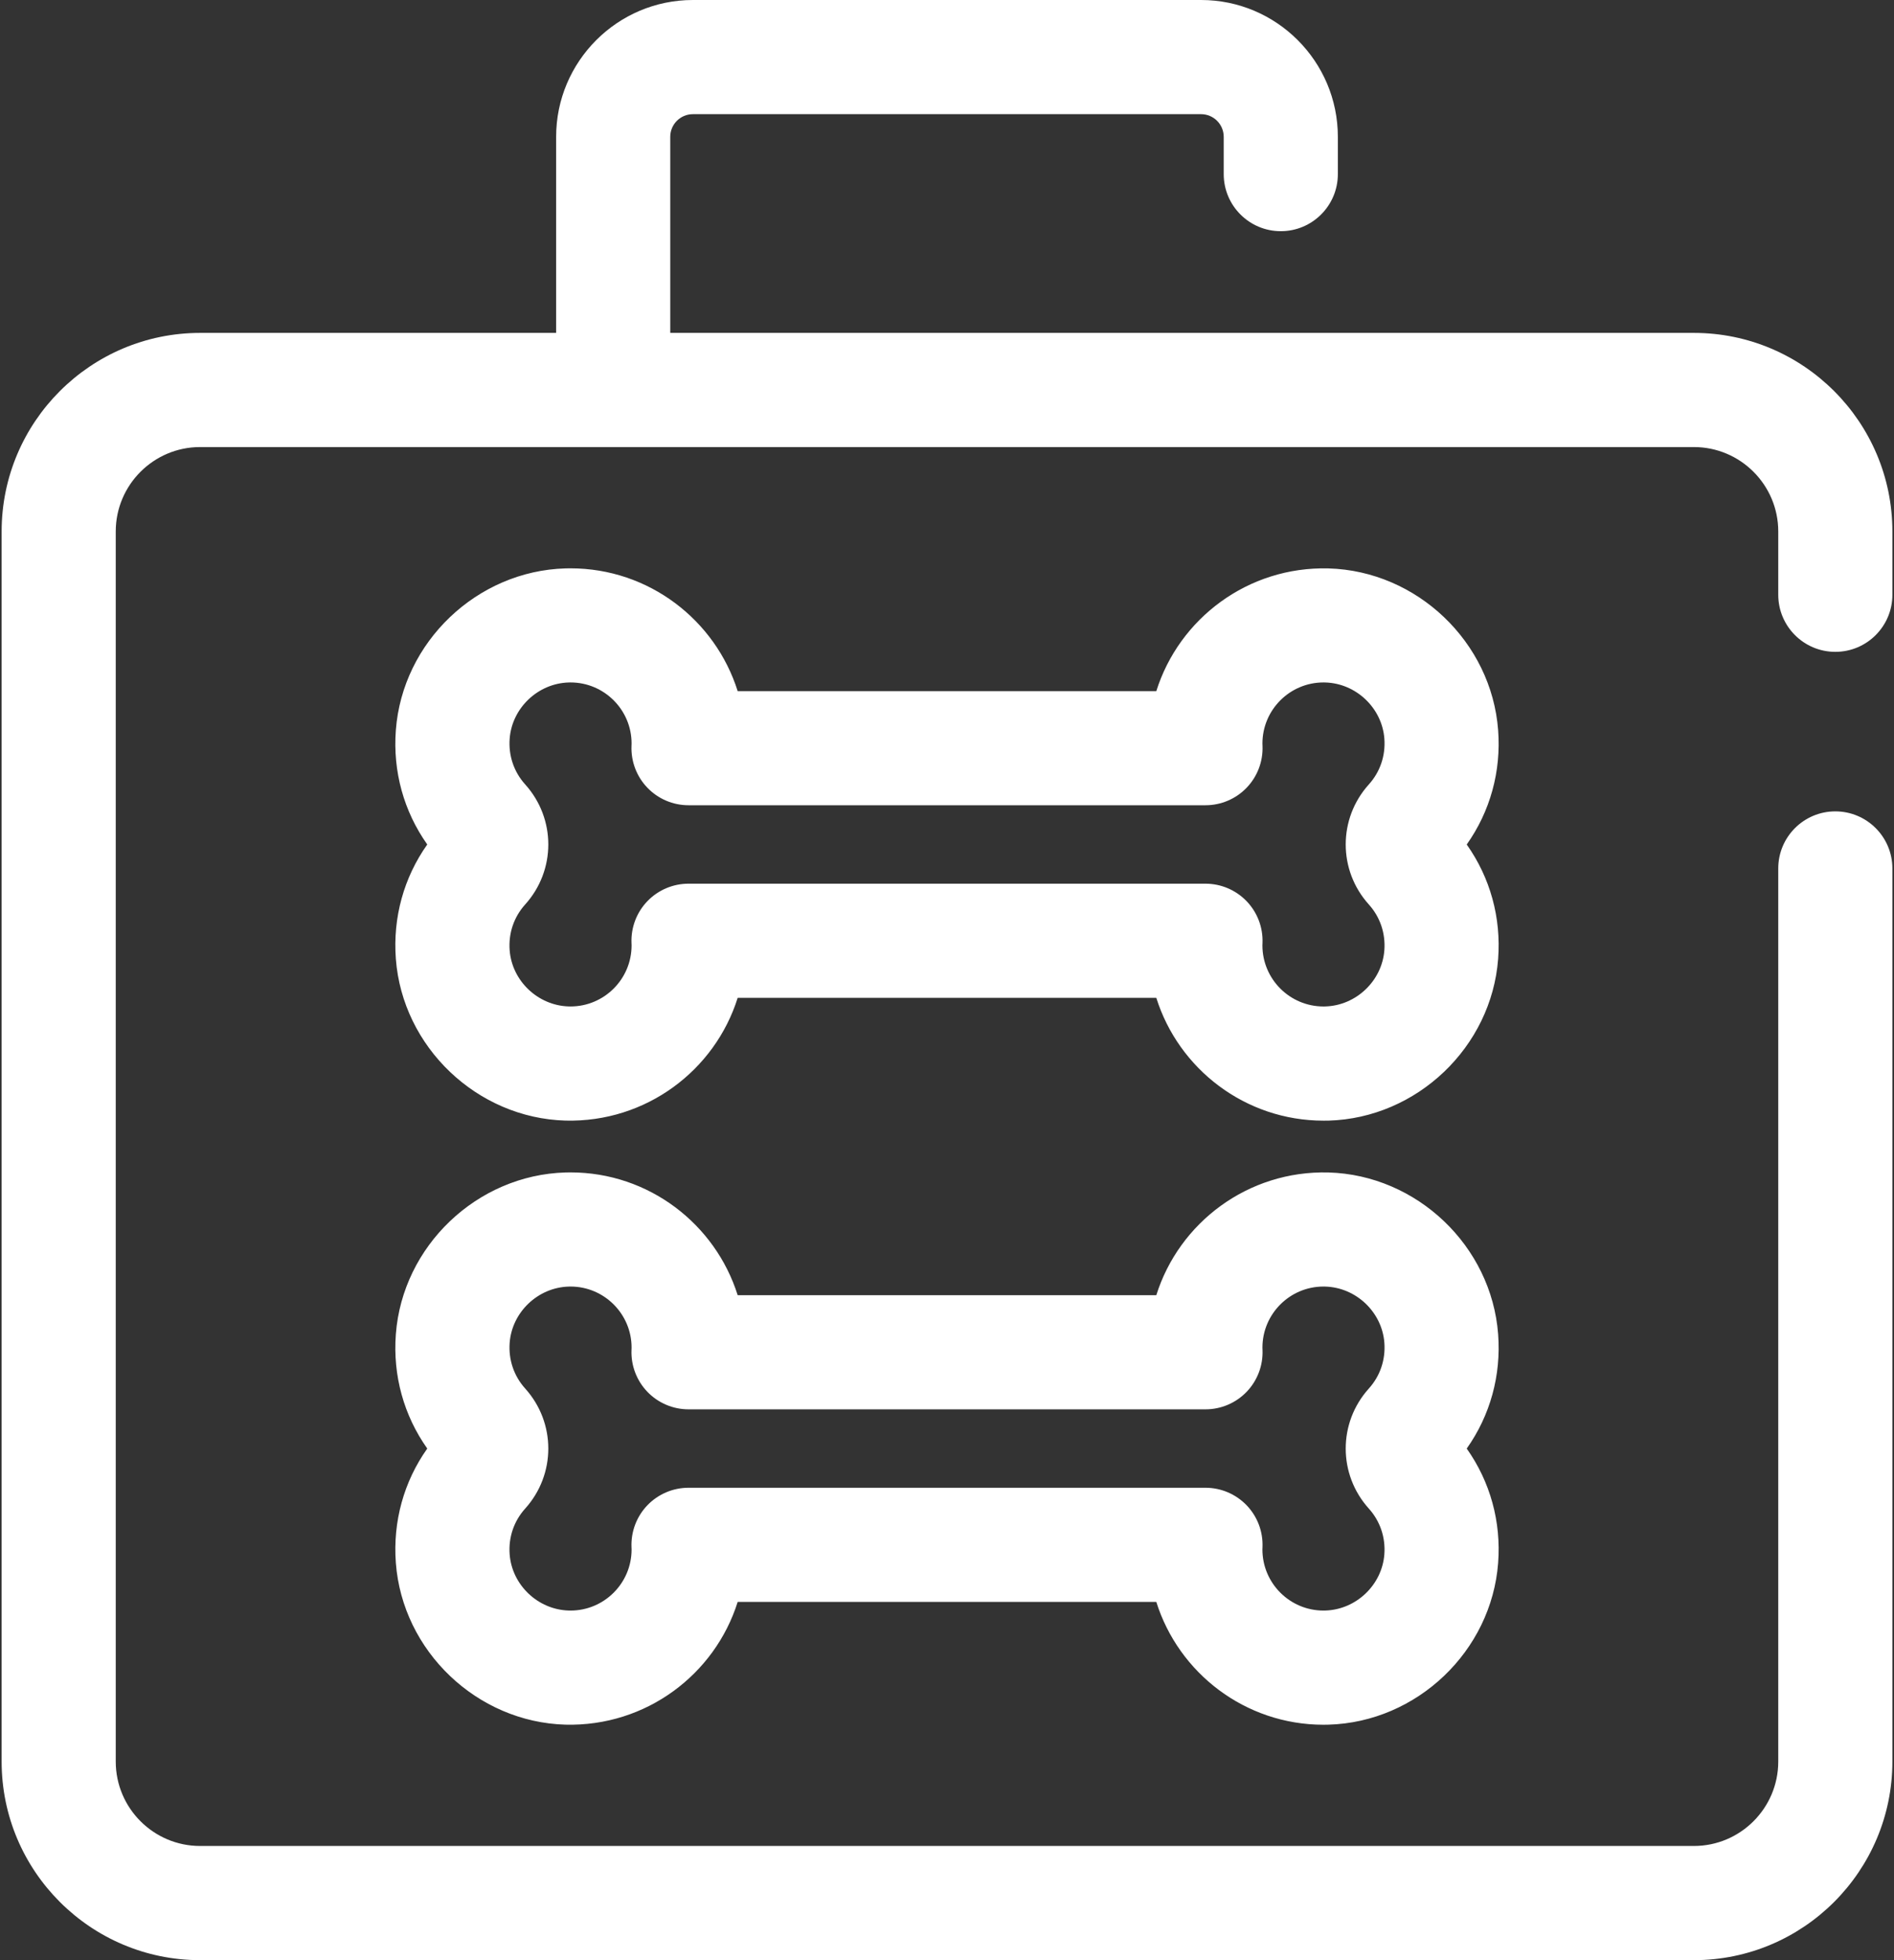 <?xml version="1.0" encoding="UTF-8"?>
<svg xmlns="http://www.w3.org/2000/svg" xmlns:xlink="http://www.w3.org/1999/xlink" width="116px" height="120px" viewBox="0 0 116 120">
  <rect x="0" y="0" width="116" height="120" fill="#333333" stroke="none"/>
  <!-- Generator: Sketch 46.2 (44496) - http://www.bohemiancoding.com/sketch -->
  <title>x-ray-white</title>
  <desc>Created with Sketch.</desc>
  <defs></defs>
  <g id="Page-1" stroke="none" stroke-width="1" fill="none" fill-rule="evenodd">
    <g id="Artboard" transform="translate(-23, -16)" fill-rule="nonzero" fill="#FFFFFF">
      <g id="x-ray-white" transform="translate(23, 16)">
        <path d="M103.743,120 L12.256,120 C5.553,120 0.1,114.547 0.1,107.843 L0.1,32.537 C0.1,25.833 5.553,20.38 12.257,20.38 L103.744,20.38 C110.448,20.38 115.901,25.833 115.901,32.537 L115.901,36.411 C115.901,38.341 114.336,39.906 112.406,39.906 C110.476,39.906 108.911,38.341 108.911,36.411 L108.911,32.537 C108.911,29.687 106.593,27.369 103.743,27.369 L12.256,27.369 C9.407,27.369 7.089,29.687 7.089,32.537 L7.089,107.842 C7.089,110.692 9.407,113.01 12.256,113.01 L103.743,113.01 C106.593,113.01 108.911,110.692 108.911,107.842 L108.911,53.167 C108.911,51.237 110.476,49.672 112.406,49.672 C114.336,49.672 115.901,51.237 115.901,53.167 L115.901,107.842 C115.9,114.546 110.447,120 103.743,120 Z" id="Shape"></path>
        <path d="M81.057,68.606 C76.26,68.605 72.187,65.44 70.819,61.088 L45.18,61.088 C43.783,65.533 39.566,68.725 34.634,68.602 C29.214,68.449 24.65,64.099 24.244,58.699 C24.054,56.169 24.732,53.727 26.168,51.699 C24.732,49.671 24.053,47.229 24.244,44.7 C24.65,39.299 29.214,34.95 34.634,34.797 C34.737,34.794 34.839,34.793 34.942,34.793 C39.74,34.793 43.812,37.959 45.18,42.312 L70.819,42.312 C72.216,37.867 76.433,34.669 81.365,34.798 C86.785,34.951 91.349,39.301 91.755,44.701 C91.945,47.231 91.267,49.673 89.831,51.701 C91.267,53.729 91.946,56.171 91.755,58.701 C91.349,64.101 86.785,68.451 81.365,68.604 C81.262,68.605 81.16,68.606 81.057,68.606 Z M42.169,54.099 L73.831,54.099 C74.782,54.099 75.692,54.487 76.351,55.172 C77.01,55.858 77.361,56.782 77.323,57.732 C77.321,57.78 77.318,57.829 77.318,57.877 C77.318,59.939 78.996,61.616 81.058,61.616 L81.168,61.614 C83.055,61.561 84.644,60.05 84.786,58.174 C84.864,57.134 84.527,56.141 83.837,55.374 C81.947,53.278 81.947,50.117 83.837,48.021 C84.528,47.255 84.865,46.261 84.787,45.221 C84.646,43.346 83.057,41.834 81.169,41.781 L81.058,41.779 C78.996,41.779 77.319,43.456 77.319,45.518 C77.319,45.567 77.322,45.615 77.324,45.664 C77.362,46.614 77.011,47.539 76.352,48.224 C75.693,48.91 74.783,49.297 73.832,49.297 L42.169,49.297 C41.218,49.297 40.309,48.91 39.649,48.224 C38.99,47.538 38.639,46.614 38.677,45.664 C38.679,45.615 38.682,45.567 38.682,45.518 C38.682,43.456 37.005,41.779 34.943,41.779 L34.833,41.781 C32.946,41.834 31.357,43.345 31.215,45.221 C31.137,46.26 31.474,47.254 32.164,48.02 C34.054,50.116 34.054,53.277 32.164,55.373 C31.473,56.139 31.136,57.133 31.214,58.173 C31.355,60.048 32.944,61.559 34.832,61.613 L34.943,61.615 C37.005,61.615 38.682,59.938 38.682,57.876 C38.682,57.827 38.679,57.779 38.677,57.731 C38.639,56.781 38.99,55.856 39.649,55.171 C40.307,54.487 41.218,54.099 42.169,54.099 Z" id="Shape"></path>
        <g id="Group" transform="translate(24, 0)">
          <path d="M57.057,105.588 C52.259,105.587 48.187,102.422 46.819,98.069 L21.18,98.069 C19.783,102.514 15.566,105.706 10.634,105.583 C5.214,105.43 0.65,101.08 0.244,95.68 C0.054,93.15 0.732,90.708 2.168,88.68 C0.732,86.652 0.053,84.21 0.244,81.681 C0.65,76.28 5.214,71.931 10.634,71.778 C10.737,71.775 10.839,71.774 10.942,71.774 C15.74,71.774 19.812,74.94 21.18,79.292 L46.819,79.292 C48.216,74.847 52.433,71.649 57.365,71.778 C62.785,71.931 67.349,76.281 67.755,81.681 C67.945,84.211 67.267,86.653 65.831,88.681 C67.267,90.709 67.946,93.151 67.755,95.68 C67.349,101.081 62.785,105.43 57.365,105.583 C57.262,105.586 57.16,105.588 57.057,105.588 Z M18.169,91.08 L49.831,91.08 C50.782,91.08 51.691,91.467 52.351,92.153 C53.011,92.839 53.361,93.763 53.323,94.713 C53.321,94.762 53.318,94.81 53.318,94.859 C53.318,96.921 54.996,98.598 57.058,98.598 L57.168,98.596 C59.055,98.543 60.644,97.032 60.786,95.156 C60.864,94.117 60.527,93.123 59.837,92.357 C57.947,90.261 57.947,87.1 59.837,85.004 C60.528,84.238 60.865,83.244 60.787,82.204 C60.646,80.328 59.057,78.817 57.169,78.764 L57.058,78.762 C54.996,78.762 53.319,80.439 53.319,82.501 C53.319,82.55 53.322,82.598 53.324,82.646 C53.362,83.596 53.011,84.521 52.352,85.206 C51.693,85.892 50.783,86.279 49.832,86.279 L18.169,86.279 C17.218,86.279 16.308,85.891 15.649,85.206 C14.99,84.52 14.639,83.596 14.677,82.646 C14.679,82.598 14.682,82.549 14.682,82.501 C14.682,80.439 13.005,78.762 10.943,78.762 L10.833,78.764 C8.946,78.817 7.357,80.328 7.215,82.204 C7.137,83.243 7.474,84.237 8.164,85.003 C10.054,87.099 10.054,90.26 8.164,92.356 C7.473,93.122 7.136,94.116 7.214,95.156 C7.355,97.031 8.944,98.543 10.832,98.596 L10.943,98.598 C13.005,98.598 14.682,96.921 14.682,94.859 C14.682,94.81 14.679,94.762 14.677,94.714 C14.639,93.764 14.99,92.839 15.649,92.153 C16.308,91.468 17.218,91.08 18.169,91.08 Z" id="Shape"></path>
          <path d="M13.556,25.511 C11.626,25.511 10.061,23.946 10.061,22.016 L10.061,8.377 C10.061,3.758 13.819,0 18.438,0 L49.561,0 C54.18,0 57.938,3.758 57.938,8.377 L57.938,10.658 C57.938,12.588 56.373,14.153 54.443,14.153 C52.513,14.153 50.948,12.588 50.948,10.658 L50.948,8.377 C50.948,7.612 50.325,6.989 49.56,6.989 L18.438,6.989 C17.673,6.989 17.05,7.612 17.05,8.377 L17.05,22.016 C17.05,23.946 15.486,25.511 13.556,25.511 Z" id="Shape"></path>
        </g>
      </g>
    </g>
  </g>
</svg>
